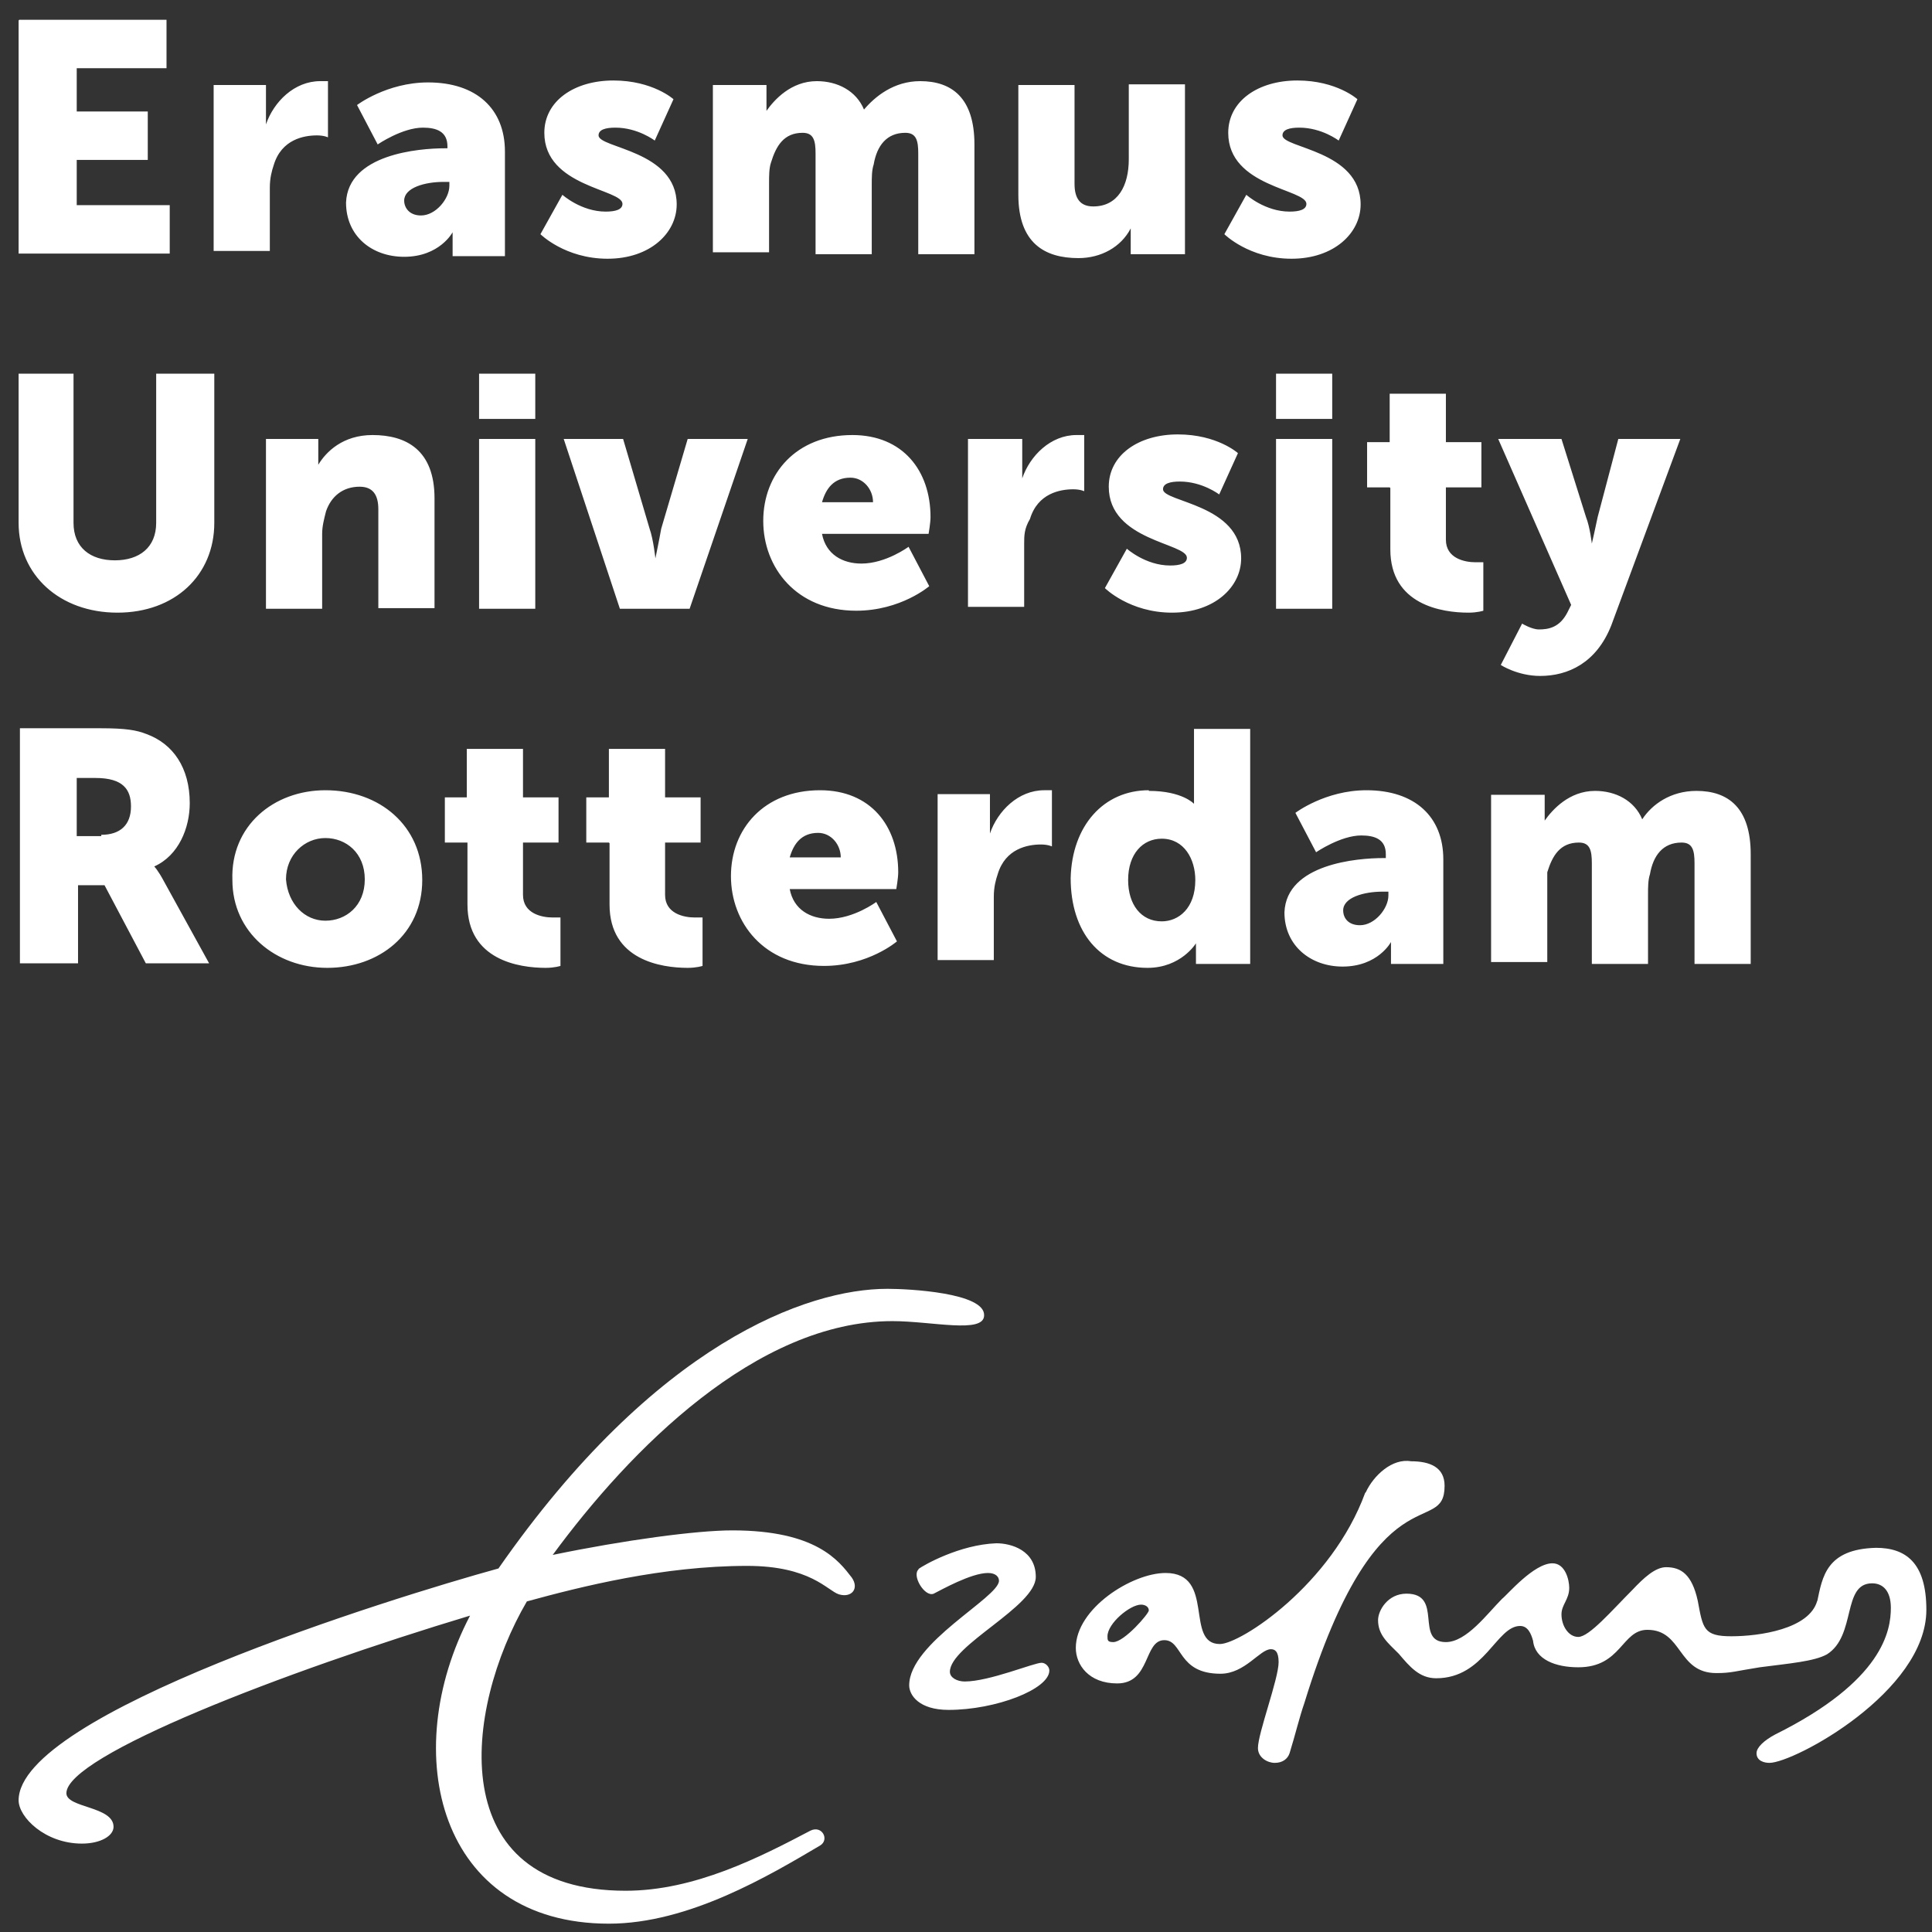 <svg width="74" height="74" viewBox="0 0 74 74" fill="none" xmlns="http://www.w3.org/2000/svg">
<rect x="0" y="0" width="74" height="74" fill="#333333" stroke="none"/>
<path d="M0.738 0.758H6.378V2.613H2.939V4.27H5.66V6.126H2.939V7.857H6.501V9.712H0.713V0.783L0.738 0.758ZM8.109 3.256H10.187V4.765C10.484 3.899 11.275 3.108 12.265 3.108H12.562V5.26C12.562 5.26 12.413 5.186 12.141 5.186C11.646 5.186 10.781 5.334 10.484 6.324C10.41 6.546 10.335 6.818 10.335 7.189V9.613H8.183V3.256H8.109ZM17.064 5.68H17.138V5.606C17.138 5.037 16.718 4.889 16.198 4.889C15.406 4.889 14.466 5.532 14.466 5.532L13.675 4.023C13.675 4.023 14.813 3.157 16.396 3.157C18.251 3.157 19.34 4.171 19.34 5.804V9.811H17.336V8.896C17.336 8.896 16.841 9.836 15.481 9.836C14.244 9.836 13.254 9.045 13.254 7.758C13.329 5.903 16.05 5.68 17.039 5.68H17.064ZM16.124 8.253C16.693 8.253 17.212 7.61 17.212 7.115V6.967H16.99C16.272 6.967 15.481 7.189 15.481 7.684C15.481 7.956 15.679 8.253 16.124 8.253ZM21.541 7.461C21.541 7.461 22.259 8.105 23.198 8.105C23.57 8.105 23.842 8.03 23.842 7.808C23.842 7.239 20.849 7.165 20.849 5.087C20.849 3.875 21.986 3.083 23.495 3.083C25.004 3.083 25.796 3.8 25.796 3.8L25.078 5.384C25.078 5.384 24.435 4.889 23.57 4.889C23.198 4.889 22.926 4.963 22.926 5.186C22.926 5.68 25.919 5.755 25.919 7.832C25.919 8.921 24.905 9.91 23.273 9.91C21.64 9.91 20.7 8.97 20.7 8.97L21.541 7.461ZM27.28 3.256H29.358V4.246C29.655 3.825 30.298 3.108 31.287 3.108C32.079 3.108 32.796 3.479 33.093 4.196C33.514 3.701 34.231 3.108 35.245 3.108C36.457 3.108 37.323 3.751 37.323 5.532V9.737H35.171V5.878C35.171 5.384 35.097 5.087 34.676 5.087C33.959 5.087 33.588 5.581 33.464 6.299C33.39 6.521 33.39 6.794 33.39 7.09V9.737H31.238V5.878C31.238 5.384 31.164 5.087 30.743 5.087C30.026 5.087 29.729 5.581 29.531 6.225C29.457 6.447 29.457 6.719 29.457 7.016V9.663H27.305V3.256H27.28ZM39.005 3.256H41.157V7.041C41.157 7.61 41.38 7.907 41.874 7.907C42.815 7.907 43.235 7.115 43.235 6.101V3.231H45.387V9.737H43.309V8.748C42.938 9.465 42.171 9.886 41.306 9.886C40.019 9.886 39.005 9.317 39.005 7.461V3.256ZM47.737 7.461C47.737 7.461 48.454 8.105 49.394 8.105C49.765 8.105 50.038 8.03 50.038 7.808C50.038 7.239 47.044 7.165 47.044 5.087C47.044 3.875 48.182 3.083 49.691 3.083C51.2 3.083 51.992 3.8 51.992 3.8L51.274 5.384C51.274 5.384 50.631 4.889 49.765 4.889C49.394 4.889 49.122 4.963 49.122 5.186C49.122 5.68 52.115 5.755 52.115 7.832C52.115 8.921 51.101 9.91 49.469 9.91C47.836 9.91 46.896 8.97 46.896 8.97L47.737 7.461ZM0.589 14.313H2.816V20.027C2.816 20.968 3.459 21.462 4.399 21.462C5.339 21.462 5.982 20.968 5.982 20.027V14.313H8.208V20.027C8.208 22.031 6.699 23.466 4.498 23.466C2.296 23.466 0.713 22.031 0.713 20.027V14.313H0.639H0.589ZM10.113 16.812H12.191V17.801C12.488 17.306 13.131 16.663 14.269 16.663C15.555 16.663 16.643 17.232 16.643 19.087V23.293H14.491V19.508C14.491 18.939 14.269 18.642 13.774 18.642C13.131 18.642 12.685 19.013 12.488 19.582C12.413 19.879 12.339 20.151 12.339 20.448V23.317H10.187V16.812H10.113ZM18.35 16.812H20.502V23.317H18.35V16.812ZM18.35 14.313H20.502V16.045H18.35V14.313ZM21.566 16.812H23.866L24.881 20.25C25.029 20.671 25.103 21.388 25.103 21.388C25.103 21.388 25.252 20.671 25.326 20.25L26.34 16.812H28.64L26.414 23.317H23.743L21.591 16.812H21.566ZM32.648 16.663C34.577 16.663 35.641 18.024 35.641 19.805C35.641 20.027 35.567 20.448 35.567 20.448H31.485C31.634 21.24 32.277 21.586 32.994 21.586C33.934 21.586 34.8 20.943 34.8 20.943L35.592 22.452C35.592 22.452 34.503 23.392 32.796 23.392C30.496 23.392 29.234 21.734 29.234 19.953C29.234 18.148 30.496 16.663 32.648 16.663ZM33.439 19.236C33.439 18.741 33.068 18.296 32.574 18.296C31.93 18.296 31.634 18.716 31.485 19.236H33.415H33.439ZM37.076 16.812H39.154V18.321C39.45 17.455 40.242 16.663 41.231 16.663H41.528V18.815C41.528 18.815 41.38 18.741 41.108 18.741C40.613 18.741 39.747 18.89 39.45 19.879C39.228 20.25 39.228 20.522 39.228 20.819V23.243H37.076V16.812ZM43.161 21.017C43.161 21.017 43.878 21.66 44.818 21.66C45.189 21.66 45.461 21.586 45.461 21.363C45.461 20.794 42.468 20.72 42.468 18.642C42.468 17.43 43.606 16.639 45.115 16.639C46.624 16.639 47.416 17.356 47.416 17.356L46.698 18.939C46.698 18.939 46.055 18.444 45.189 18.444C44.818 18.444 44.546 18.519 44.546 18.741C44.546 19.236 47.539 19.31 47.539 21.388C47.539 22.476 46.525 23.466 44.892 23.466C43.26 23.466 42.32 22.526 42.32 22.526L43.161 21.017ZM48.875 16.812H51.027V23.317H48.875V16.812ZM48.875 14.313H51.027V16.045H48.875V14.313ZM53.228 18.667H52.363V16.936H53.228V15.08H55.381V16.936H56.741V18.667H55.381V20.671C55.381 21.388 56.098 21.536 56.519 21.536H56.815V23.392C56.815 23.392 56.593 23.466 56.246 23.466C55.232 23.466 53.253 23.169 53.253 21.042V18.692L53.228 18.667ZM58.3 23.886C58.3 23.886 58.67 24.109 58.943 24.109C59.314 24.109 59.734 24.035 60.031 23.466L60.179 23.169L57.384 16.812H59.808L60.748 19.805C60.897 20.176 60.971 20.819 60.971 20.819C60.971 20.819 61.12 20.176 61.194 19.805L61.985 16.812H64.36L61.713 23.961C61.144 25.395 60.056 25.89 58.992 25.89C58.126 25.89 57.483 25.47 57.483 25.47L58.3 23.886ZM0.738 27.894H3.879C4.819 27.894 5.24 27.968 5.611 28.116C6.625 28.487 7.268 29.403 7.268 30.763C7.268 31.703 6.848 32.767 5.908 33.187C5.908 33.187 6.056 33.336 6.279 33.756L8.01 36.898H5.586L4.003 33.905H2.989V36.898H0.763V27.894H0.738ZM3.879 31.975C4.597 31.975 5.017 31.604 5.017 30.887C5.017 30.244 4.72 29.798 3.657 29.798H2.939V32.025H3.879V31.975ZM12.463 30.268C14.541 30.268 16.173 31.629 16.173 33.707C16.173 35.785 14.516 37.071 12.537 37.071C10.558 37.071 8.901 35.71 8.901 33.707C8.827 31.629 10.484 30.268 12.463 30.268ZM12.463 35.265C13.254 35.265 13.972 34.696 13.972 33.682C13.972 32.668 13.254 32.099 12.463 32.099C11.671 32.099 10.954 32.742 10.954 33.682C11.028 34.622 11.671 35.265 12.463 35.265ZM17.831 32.272H17.039V30.541H17.88V28.685H20.032V30.541H21.393V32.272H20.032V34.276C20.032 34.993 20.75 35.142 21.17 35.142H21.467V36.997C21.467 36.997 21.244 37.071 20.898 37.071C19.884 37.071 17.905 36.774 17.905 34.647V32.272H17.855H17.831ZM23.322 32.272H22.456V30.541H23.322V28.685H25.474V30.541H26.835V32.272H25.474V34.276C25.474 34.993 26.192 35.142 26.612 35.142H26.909V36.997C26.909 36.997 26.686 37.071 26.34 37.071C25.326 37.071 23.347 36.774 23.347 34.647V32.297L23.322 32.272ZM31.411 30.268C33.34 30.268 34.404 31.629 34.404 33.41C34.404 33.633 34.33 34.053 34.33 34.053H30.248C30.397 34.845 31.04 35.191 31.757 35.191C32.697 35.191 33.563 34.548 33.563 34.548L34.355 36.057C34.355 36.057 33.266 36.997 31.559 36.997C29.259 36.997 27.997 35.339 27.997 33.558C27.997 31.753 29.259 30.268 31.411 30.268ZM32.203 32.841C32.203 32.346 31.831 31.901 31.337 31.901C30.694 31.901 30.397 32.322 30.248 32.841H32.178H32.203ZM35.839 30.417H37.917V31.926C38.214 31.06 39.005 30.268 39.995 30.268H40.291V32.42C40.291 32.42 40.143 32.346 39.871 32.346C39.376 32.346 38.51 32.495 38.214 33.484C38.139 33.707 38.065 33.979 38.065 34.35V36.774H35.913V30.417H35.839ZM44.002 30.293C45.288 30.293 45.733 30.788 45.733 30.788V27.919H47.885V36.922H45.808V36.131C45.808 36.131 45.239 37.071 43.952 37.071C42.147 37.071 41.009 35.71 41.009 33.633C41.058 31.629 42.27 30.268 44.002 30.268V30.293ZM44.497 35.29C45.14 35.29 45.783 34.795 45.783 33.707C45.783 32.915 45.362 32.124 44.497 32.124C43.779 32.124 43.21 32.693 43.21 33.707C43.21 34.647 43.705 35.29 44.497 35.29ZM53.006 32.866H53.08V32.717C53.08 32.148 52.66 32 52.14 32C51.349 32 50.409 32.643 50.409 32.643L49.617 31.134C49.617 31.134 50.755 30.268 52.338 30.268C54.193 30.268 55.282 31.283 55.282 32.915V36.922H53.278V36.081C53.278 36.081 52.783 37.022 51.423 37.022C50.211 37.022 49.197 36.23 49.197 34.944C49.271 33.088 51.992 32.866 52.981 32.866H53.006ZM52.091 35.438C52.66 35.438 53.179 34.795 53.179 34.3V34.152H52.956C52.239 34.152 51.447 34.375 51.447 34.869C51.447 35.166 51.645 35.438 52.091 35.438ZM57.087 30.442H59.165V31.431C59.462 31.011 60.105 30.293 61.095 30.293C61.886 30.293 62.604 30.664 62.901 31.382C63.272 30.813 63.989 30.293 64.978 30.293C66.19 30.293 67.056 30.936 67.056 32.717V36.922H64.904V33.064C64.904 32.569 64.83 32.272 64.409 32.272C63.692 32.272 63.321 32.767 63.197 33.484C63.123 33.707 63.123 33.979 63.123 34.276V36.922H60.971V33.064C60.971 32.569 60.897 32.272 60.476 32.272C59.759 32.272 59.462 32.767 59.264 33.41V36.848H57.112V30.442H57.087Z" fill="white"/>
<path d="M52.288 57.182C51.002 60.694 47.514 62.97 46.723 62.97C45.362 62.97 46.574 60.249 44.645 60.249C43.358 60.249 41.206 61.61 41.206 63.119C41.206 63.762 41.701 64.479 42.79 64.479C44.076 64.479 43.804 62.822 44.595 62.822C45.313 62.822 45.09 64.108 46.747 64.108C47.687 64.108 48.256 63.168 48.677 63.168C48.825 63.168 48.974 63.242 48.974 63.663C48.974 64.306 48.182 66.384 48.182 66.953C48.182 67.324 48.553 67.522 48.825 67.522C49.122 67.522 49.32 67.373 49.394 67.151C49.617 66.433 49.765 65.79 49.963 65.221C52.758 56.143 55.331 58.938 55.331 56.91C55.331 56.193 54.762 55.97 54.045 55.97C53.327 55.846 52.61 56.514 52.313 57.157L52.288 57.182ZM42.641 62.896C42.419 62.896 42.419 62.822 42.419 62.673C42.419 62.179 43.284 61.461 43.705 61.461C43.853 61.461 44.002 61.536 44.002 61.684C44.002 61.808 43.062 62.896 42.641 62.896ZM35.196 60.101C34.899 60.324 35.418 61.189 35.764 61.041C36.061 60.892 37.199 60.249 37.842 60.249C38.139 60.249 38.263 60.398 38.263 60.546C38.263 61.189 34.824 62.921 34.824 64.553C34.824 64.924 35.196 65.493 36.333 65.493C38.139 65.493 40.192 64.702 40.192 63.984C40.192 63.836 40.044 63.688 39.895 63.688C39.599 63.688 37.892 64.405 36.952 64.405C36.655 64.405 36.383 64.257 36.383 64.034C36.383 63.02 39.673 61.536 39.673 60.398C39.673 59.383 38.733 59.111 38.164 59.111C36.754 59.161 35.369 59.953 35.171 60.101H35.196ZM69.604 61.313C69.307 62.401 67.378 62.673 66.314 62.673C65.25 62.673 65.226 62.377 65.028 61.313C64.805 60.299 64.385 60.027 63.816 60.027C63.395 60.027 62.95 60.447 62.529 60.892C61.738 61.684 60.872 62.698 60.451 62.698C60.08 62.698 59.808 62.278 59.808 61.832C59.808 61.461 60.105 61.264 60.105 60.818C60.105 60.521 59.957 59.878 59.462 59.878C58.745 59.878 57.73 61.09 57.532 61.239C56.964 61.808 56.172 62.896 55.38 62.896C54.168 62.896 55.306 61.041 53.872 61.041C53.154 61.041 52.783 61.684 52.783 62.055C52.783 62.624 53.154 62.921 53.575 63.341C53.995 63.836 54.366 64.281 55.009 64.281C56.865 64.281 57.31 62.278 58.225 62.278C58.522 62.278 58.646 62.575 58.72 62.847C58.794 63.564 59.586 63.861 60.451 63.861C62.109 63.861 62.109 62.426 63.098 62.426C64.459 62.426 64.236 64.083 65.745 64.083C66.314 64.083 66.462 64.009 67.402 63.861C68.54 63.712 69.48 63.638 69.975 63.366C71.113 62.649 70.544 60.645 71.707 60.645C72.127 60.645 72.424 60.942 72.424 61.585C72.424 62.451 72.127 64.38 67.996 66.433C67.576 66.656 67.279 66.928 67.279 67.151C67.279 67.448 67.576 67.522 67.773 67.522C68.713 67.522 73.784 64.801 73.784 61.659C73.784 59.853 72.993 59.285 71.855 59.285C69.95 59.334 69.802 60.398 69.604 61.338V61.313ZM33.983 49.365C30.916 49.365 25.103 51.443 19.092 60.076C14.961 61.214 0.713 65.642 0.713 68.957C0.713 69.6 1.727 70.614 3.137 70.614C3.854 70.614 4.349 70.317 4.349 69.971C4.349 69.179 2.543 69.253 2.543 68.684C2.543 67.25 10.855 64.034 18.004 61.882C15.233 67.175 16.816 73.681 23.322 73.681C26.389 73.681 29.481 71.826 31.411 70.688C31.782 70.465 31.485 69.897 31.04 70.119C29.11 71.133 26.612 72.42 23.965 72.42C16.965 72.42 17.756 65.493 20.18 61.338C22.258 60.769 25.4 59.977 28.616 59.977C31.04 59.977 31.683 60.917 32.128 61.066C32.623 61.214 32.92 60.843 32.623 60.422C32.128 59.779 31.262 58.617 28.047 58.617C26.686 58.617 23.916 58.988 21.17 59.557C24.114 55.549 28.962 50.602 34.181 50.602C35.69 50.602 37.694 51.097 37.694 50.379C37.719 49.514 34.8 49.365 34.008 49.365H33.983Z" fill="white"/>
</svg>
